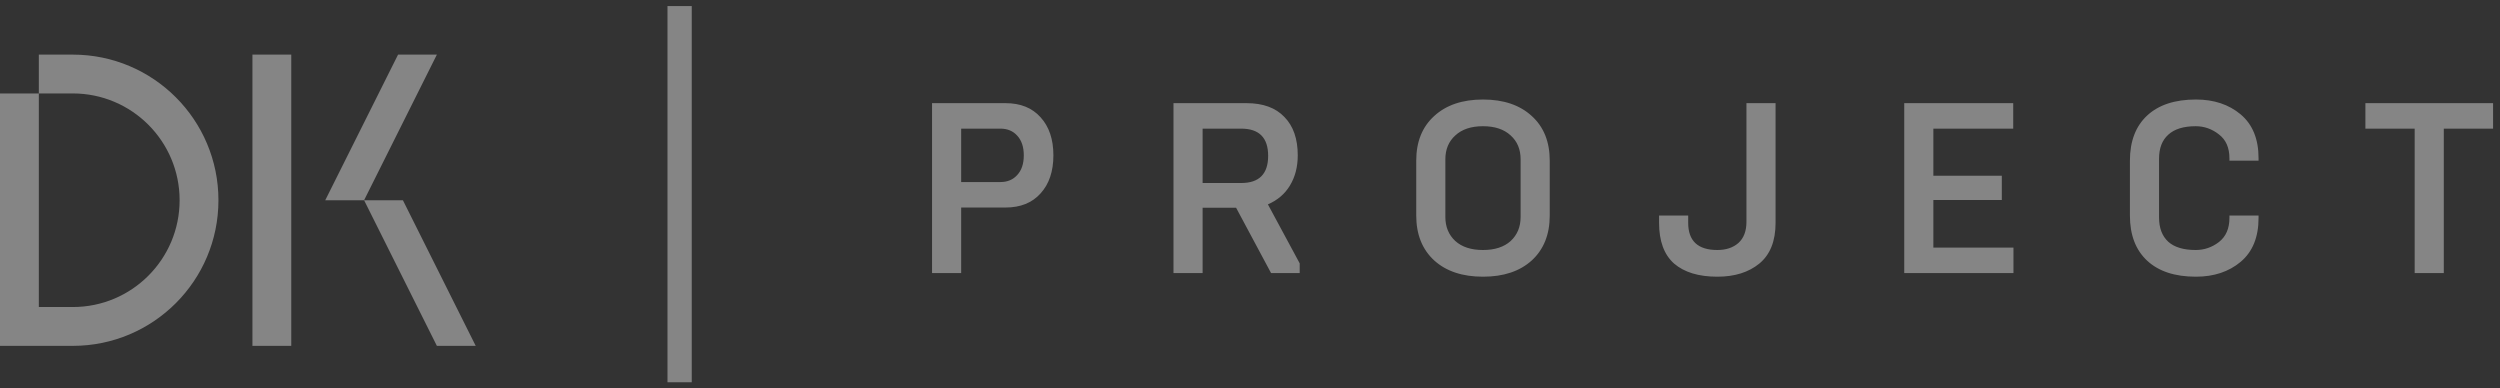 <svg width="206" height="32" viewBox="0 0 206 32" fill="none" xmlns="http://www.w3.org/2000/svg">
<rect x="0" y="0" width="206" height="32" fill="#333333" stroke="none"/>
<g opacity="0.4" clip-path="url(#clip0_423_6361)">
<path fill-rule="evenodd" clip-rule="evenodd" d="M6 4.5H3.2V7.7H6C10.86 7.7 14.8 11.64 14.8 16.499C14.8 21.358 10.861 25.298 6.002 25.299L3.2 25.299V7.7H0V26.9V28.5L1.6 28.5L6.003 28.499C12.629 28.497 18 23.125 18 16.499C18 9.872 12.627 4.5 6 4.5ZM20.8 4.5H24V28.5H20.8V4.5ZM32.8 4.5L26.8 16.5H30L35.999 28.5H39.2L33.2 16.5L30 16.5L35.999 4.5H32.8Z" fill="white"/>
<path d="M57 0.5H55V31.5H57V0.5Z" fill="white"/>
<path d="M79.2 22.5H76.8V8.5H82.86C84.087 8.5 85.047 8.887 85.74 9.66C86.447 10.433 86.8 11.48 86.8 12.8C86.8 14.12 86.447 15.167 85.74 15.94C85.047 16.713 84.087 17.1 82.86 17.1H79.2V22.5ZM79.2 10.6V15H82.44C83.013 15 83.473 14.807 83.82 14.42C84.18 14.033 84.36 13.493 84.36 12.8C84.36 12.107 84.18 11.567 83.82 11.18C83.473 10.793 83.013 10.6 82.44 10.6H79.2ZM99.095 22.5H96.695V8.5H102.715C104.075 8.5 105.115 8.88 105.835 9.64C106.569 10.387 106.935 11.44 106.935 12.8C106.935 13.747 106.722 14.573 106.295 15.28C105.882 15.973 105.275 16.493 104.475 16.84L107.095 21.7V22.5H104.735L101.855 17.12H99.095V22.5ZM99.095 10.6V15.08H102.275C103.755 15.08 104.495 14.333 104.495 12.84C104.495 11.347 103.755 10.6 102.275 10.6H99.095ZM125.298 17.88V13.12C125.298 12.307 125.025 11.653 124.478 11.16C123.932 10.653 123.172 10.4 122.198 10.4C121.225 10.4 120.465 10.653 119.918 11.16C119.372 11.653 119.098 12.307 119.098 13.12V17.88C119.098 18.693 119.372 19.353 119.918 19.86C120.465 20.353 121.225 20.6 122.198 20.6C123.172 20.6 123.932 20.353 124.478 19.86C125.025 19.353 125.298 18.693 125.298 17.88ZM116.698 17.76V13.24C116.698 11.68 117.192 10.453 118.178 9.56C119.165 8.653 120.505 8.2 122.198 8.2C123.892 8.2 125.232 8.653 126.218 9.56C127.205 10.453 127.698 11.68 127.698 13.24V17.76C127.698 19.32 127.205 20.553 126.218 21.46C125.232 22.353 123.892 22.8 122.198 22.8C120.505 22.8 119.165 22.353 118.178 21.46C117.192 20.553 116.698 19.32 116.698 17.76ZM141.507 22.8C139.974 22.8 138.787 22.44 137.947 21.72C137.12 20.987 136.707 19.867 136.707 18.36V17.76H139.107V18.36C139.107 19.853 139.907 20.6 141.507 20.6C142.227 20.6 142.807 20.407 143.247 20.02C143.687 19.62 143.907 19.04 143.907 18.28V8.5H146.307V18.36C146.307 19.867 145.86 20.987 144.967 21.72C144.087 22.44 142.934 22.8 141.507 22.8ZM165.909 22.5H156.909V8.5H165.889V10.6H159.309V14.48H164.949V16.48H159.309V20.4H165.909V22.5ZM180.945 22.8C179.212 22.8 177.872 22.36 176.925 21.48C175.979 20.6 175.505 19.36 175.505 17.76V13.24C175.505 11.64 175.979 10.4 176.925 9.52C177.872 8.64 179.212 8.2 180.945 8.2C182.425 8.2 183.652 8.607 184.625 9.42C185.612 10.247 186.105 11.453 186.105 13.04V13.24H183.705V13.04C183.705 12.173 183.419 11.52 182.845 11.08C182.272 10.627 181.632 10.4 180.925 10.4C179.925 10.4 179.172 10.633 178.665 11.1C178.159 11.553 177.905 12.213 177.905 13.08V17.92C177.905 18.787 178.159 19.453 178.665 19.92C179.172 20.373 179.925 20.6 180.925 20.6C181.632 20.6 182.272 20.38 182.845 19.94C183.419 19.487 183.705 18.827 183.705 17.96V17.76H186.105V17.96C186.105 19.547 185.612 20.753 184.625 21.58C183.652 22.393 182.425 22.8 180.945 22.8ZM201.369 22.5H198.969V10.6H194.909V8.5H205.429V10.6H201.369V22.5Z" fill="white"/>
</g>
<defs>
<clipPath id="clip0_423_6361">
<rect width="206" height="31" fill="white" transform="translate(0 0.5)"/>
</clipPath>
</defs>
</svg>
